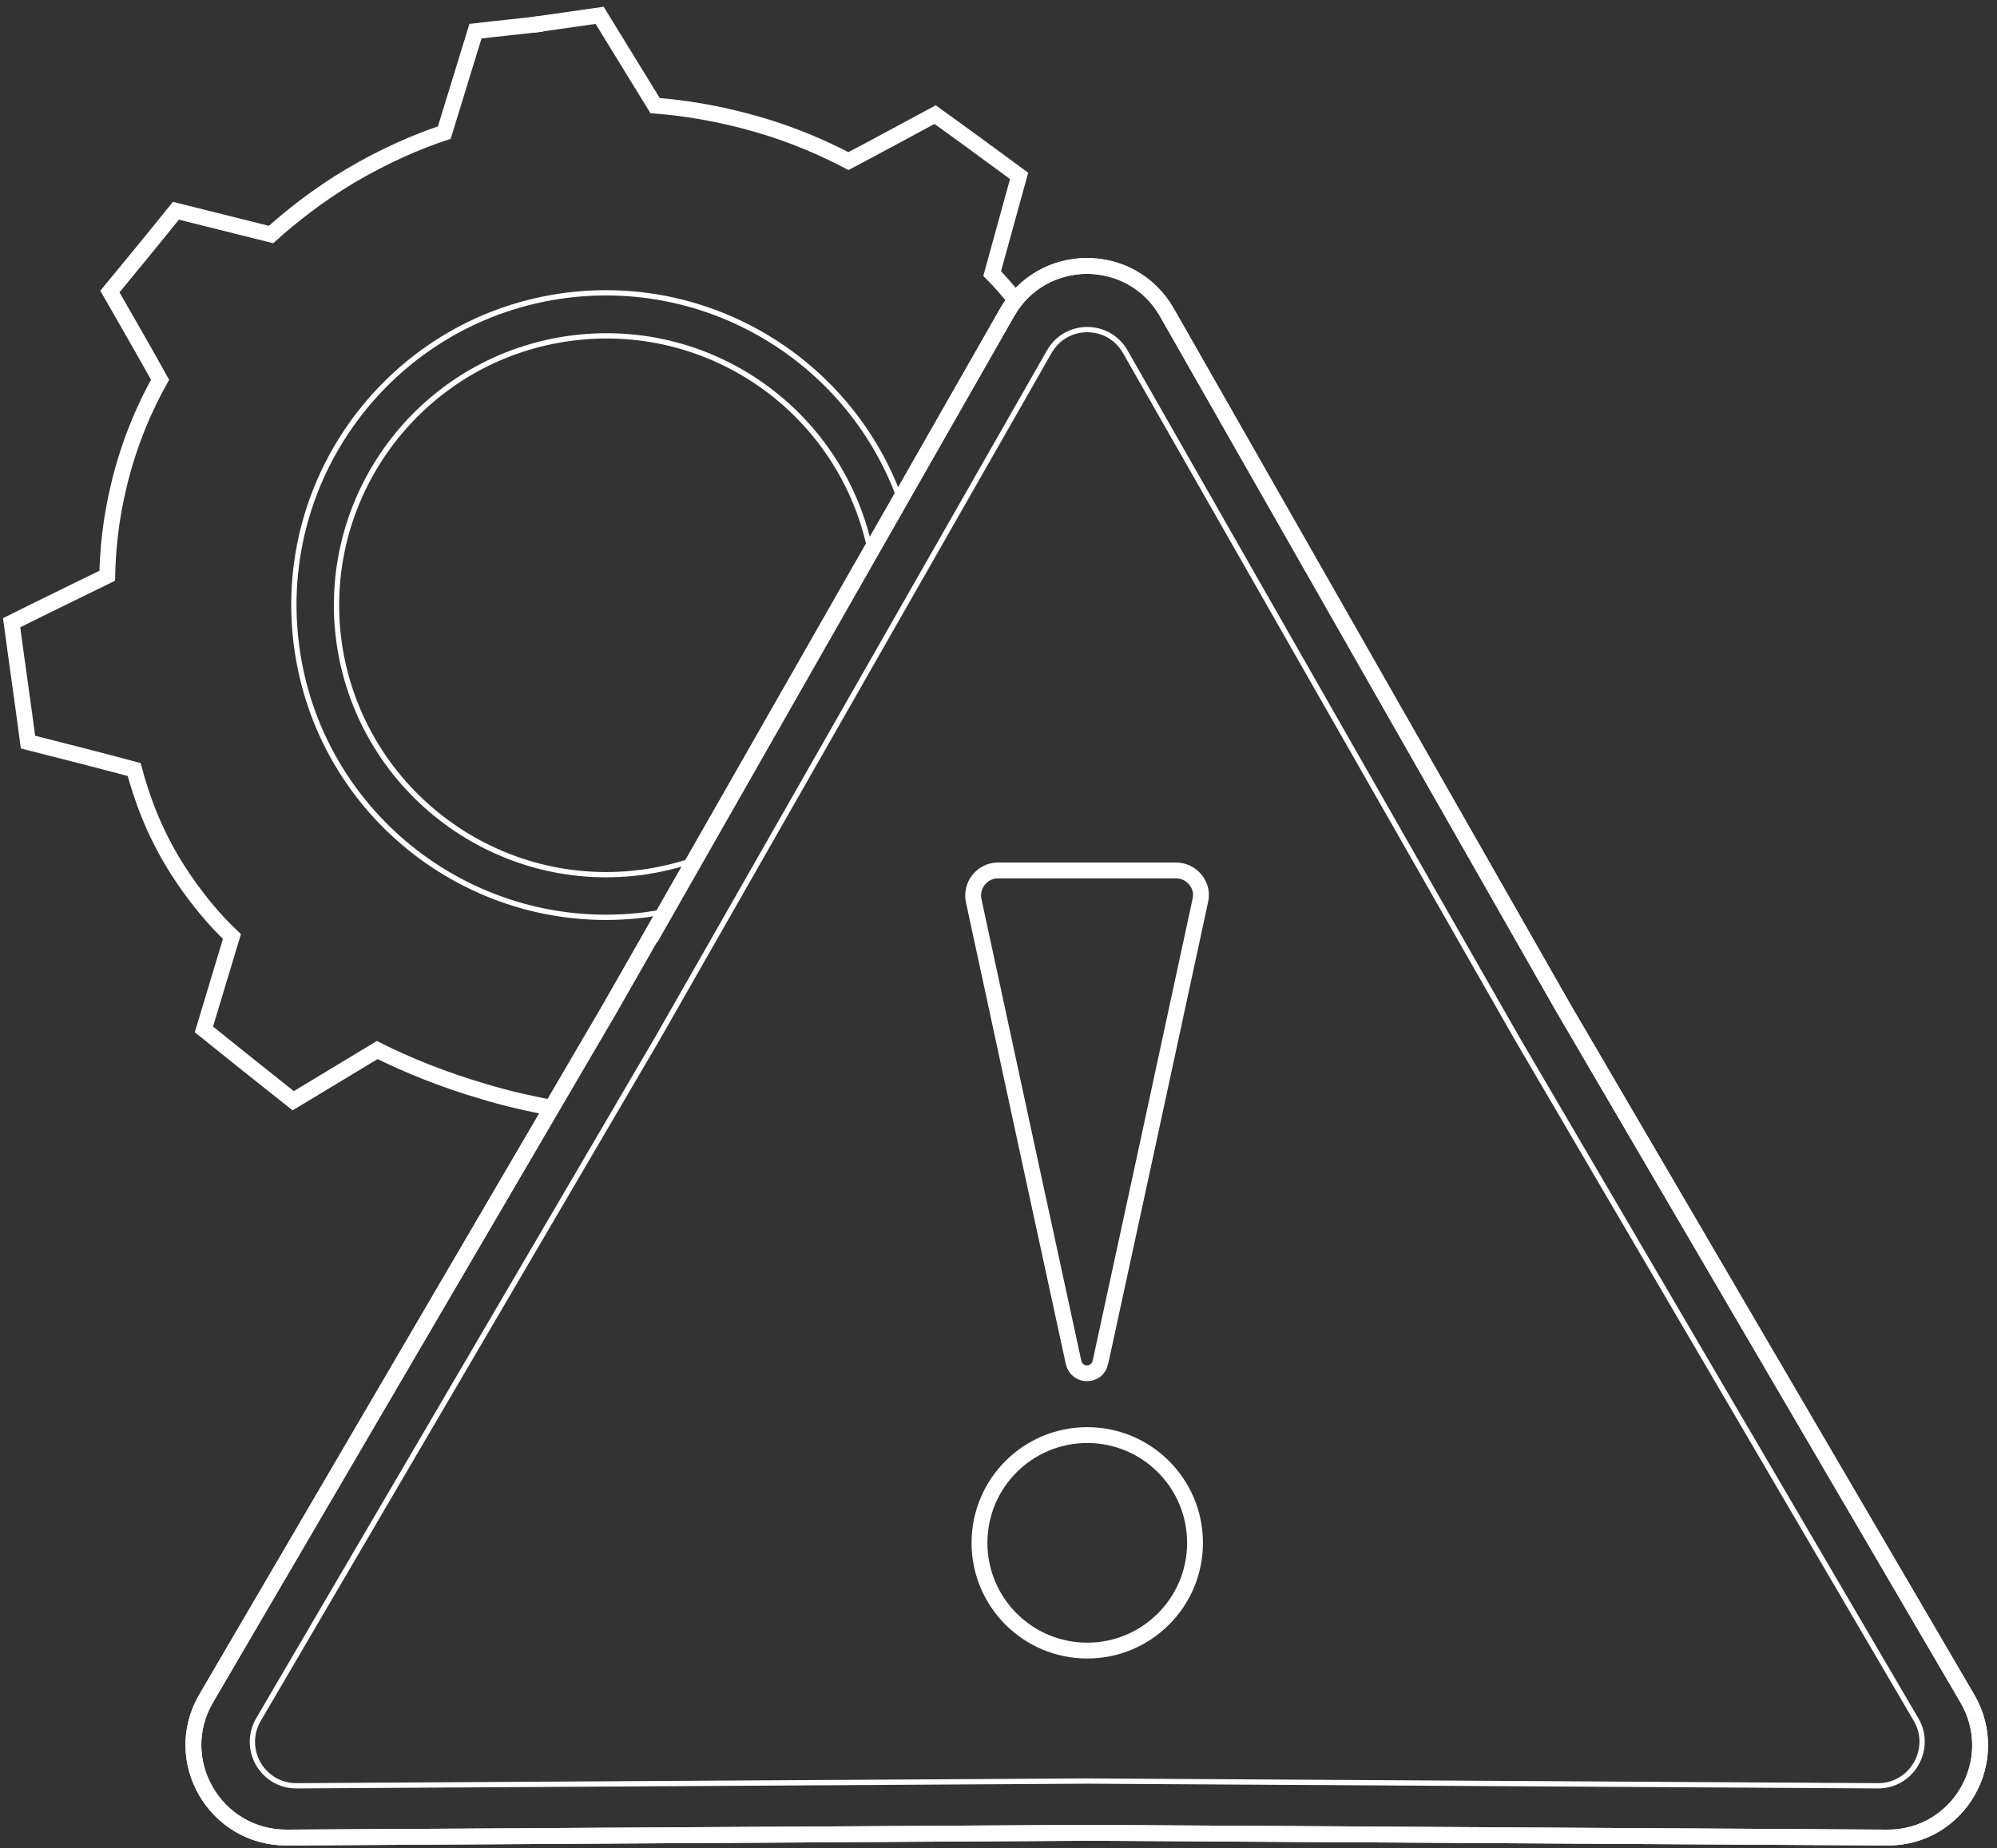 <?xml version="1.0" encoding="UTF-8"?>
<svg xmlns="http://www.w3.org/2000/svg" id="Ebene_2" data-name="Ebene 2" version="1.1" viewBox="0 0 378 349.9">
  <rect x="0" y="0" width="378" height="349.9" fill="#333333" stroke="none"/>
  <defs>
    <style>
      .cls-1, .cls-2 {
        fill: none;
        stroke: #fff;
      }

      .cls-2 {
        stroke-width: 3px;
      }
    </style>
  </defs>
  <path class="cls-1" d="M121.2,165.2c3.6-.5,7.1-1.3,10.5-2.5l33.1-58.1c-5.2-26.1-29.7-44-56.5-40.6-28,3.6-47.7,29.1-44.2,57,3.6,27.9,29.1,47.7,57,44.2h0Z"></path>
  <path class="cls-1" d="M122.2,173.2c1.3-.2,2.6-.4,3.8-.6l44.4-77.9c-9.1-25.6-35.1-42.3-63.1-38.8-32.4,4.1-55.3,33.7-51.2,66.1s33.7,55.3,66.1,51.2h0Z"></path>
  <path class="cls-2" d="M102.6,4.5c-4.2.5-8.4.9-12.6,1.4l-5.9,19.2c-5.1,1.7-11.2,4.3-17.8,8.2-6.2,3.7-11.2,7.7-15,11.1-6-1.5-12-3-18-4.5-4.1,5.1-8.3,10.2-12.5,15.3,3.2,5.6,6.4,11.1,9.5,16.7-2.7,4.8-5.8,11.6-7.8,20-1.6,6.6-2.1,12.4-2.2,17.1-6.1,3-12.1,5.9-18.1,8.9,1,7.5,2.1,15,3.1,22.6,6.7,1.7,13.4,3.4,20.1,5.2,1.3,4.9,3.6,11.7,8.1,18.8,3.5,5.5,7.2,9.8,10.4,12.8-1.8,5.9-3.5,11.7-5.3,17.6,5.6,4.5,11.2,9,16.9,13.5,5.3-3.2,10.6-6.4,15.9-9.6,5.6,2.8,12.4,5.6,20.3,7.9,4.6,1.4,8.9,2.3,13,3.1"></path>
  <path class="cls-2" d="M123.1,177.7l67.5-118.5c.5-.9,1.1-1.7,1.6-2.4-1.5-1.9-3-3.6-4.4-5,1.7-6.2,3.4-12.3,5.1-18.5-5.3-3.9-10.6-7.8-15.9-11.6-5.4,2.9-10.9,5.9-16.4,8.8-4.6-2.4-10.4-5-17.4-7-7.3-2.1-13.9-3.1-19.2-3.5l-10.5-17.1c-4.2.6-8.4,1.2-12.6,1.8"></path>
  <g>
    <path class="cls-2" d="M190.6,59.2c6.7-11.8,23.6-11.8,30.3,0l75,131.6,76.5,130.8c6.8,11.7-1.6,26.4-15.2,26.3l-151.5-.9-151.5.9c-13.5,0-22-14.6-15.2-26.3l76.5-130.8L190.6,59.2Z"></path>
    <path class="cls-2" d="M190.6,59.2c6.7-11.8,23.6-11.8,30.3,0l75,131.6,76.5,130.8c6.8,11.7-1.6,26.4-15.2,26.3l-151.5-.9-151.5.9c-13.5,0-22-14.6-15.2-26.3l76.5-130.8L190.6,59.2Z"></path>
    <path class="cls-1" d="M198.6,66.6c3.2-5.6,11.2-5.6,14.4,0l74.1,129.9,75.6,129.1c3.2,5.5-.8,12.5-7.2,12.5l-149.7-.9-149.7.9c-6.4,0-10.4-6.9-7.2-12.5l75.6-129.1,74.1-129.9h0Z"></path>
    <g>
      <circle class="cls-2" cx="205.8" cy="292.1" r="20.4"></circle>
      <path class="cls-2" d="M208.3,257.9c-.6,2.8-4.5,2.8-5.1,0l-8.8-40.6-10.1-46.8c-.6-2.9,1.6-5.7,4.6-5.7h33.7c3,0,5.3,2.8,4.6,5.7l-10.1,46.8-8.8,40.6h0Z"></path>
    </g>
  </g>
</svg>
